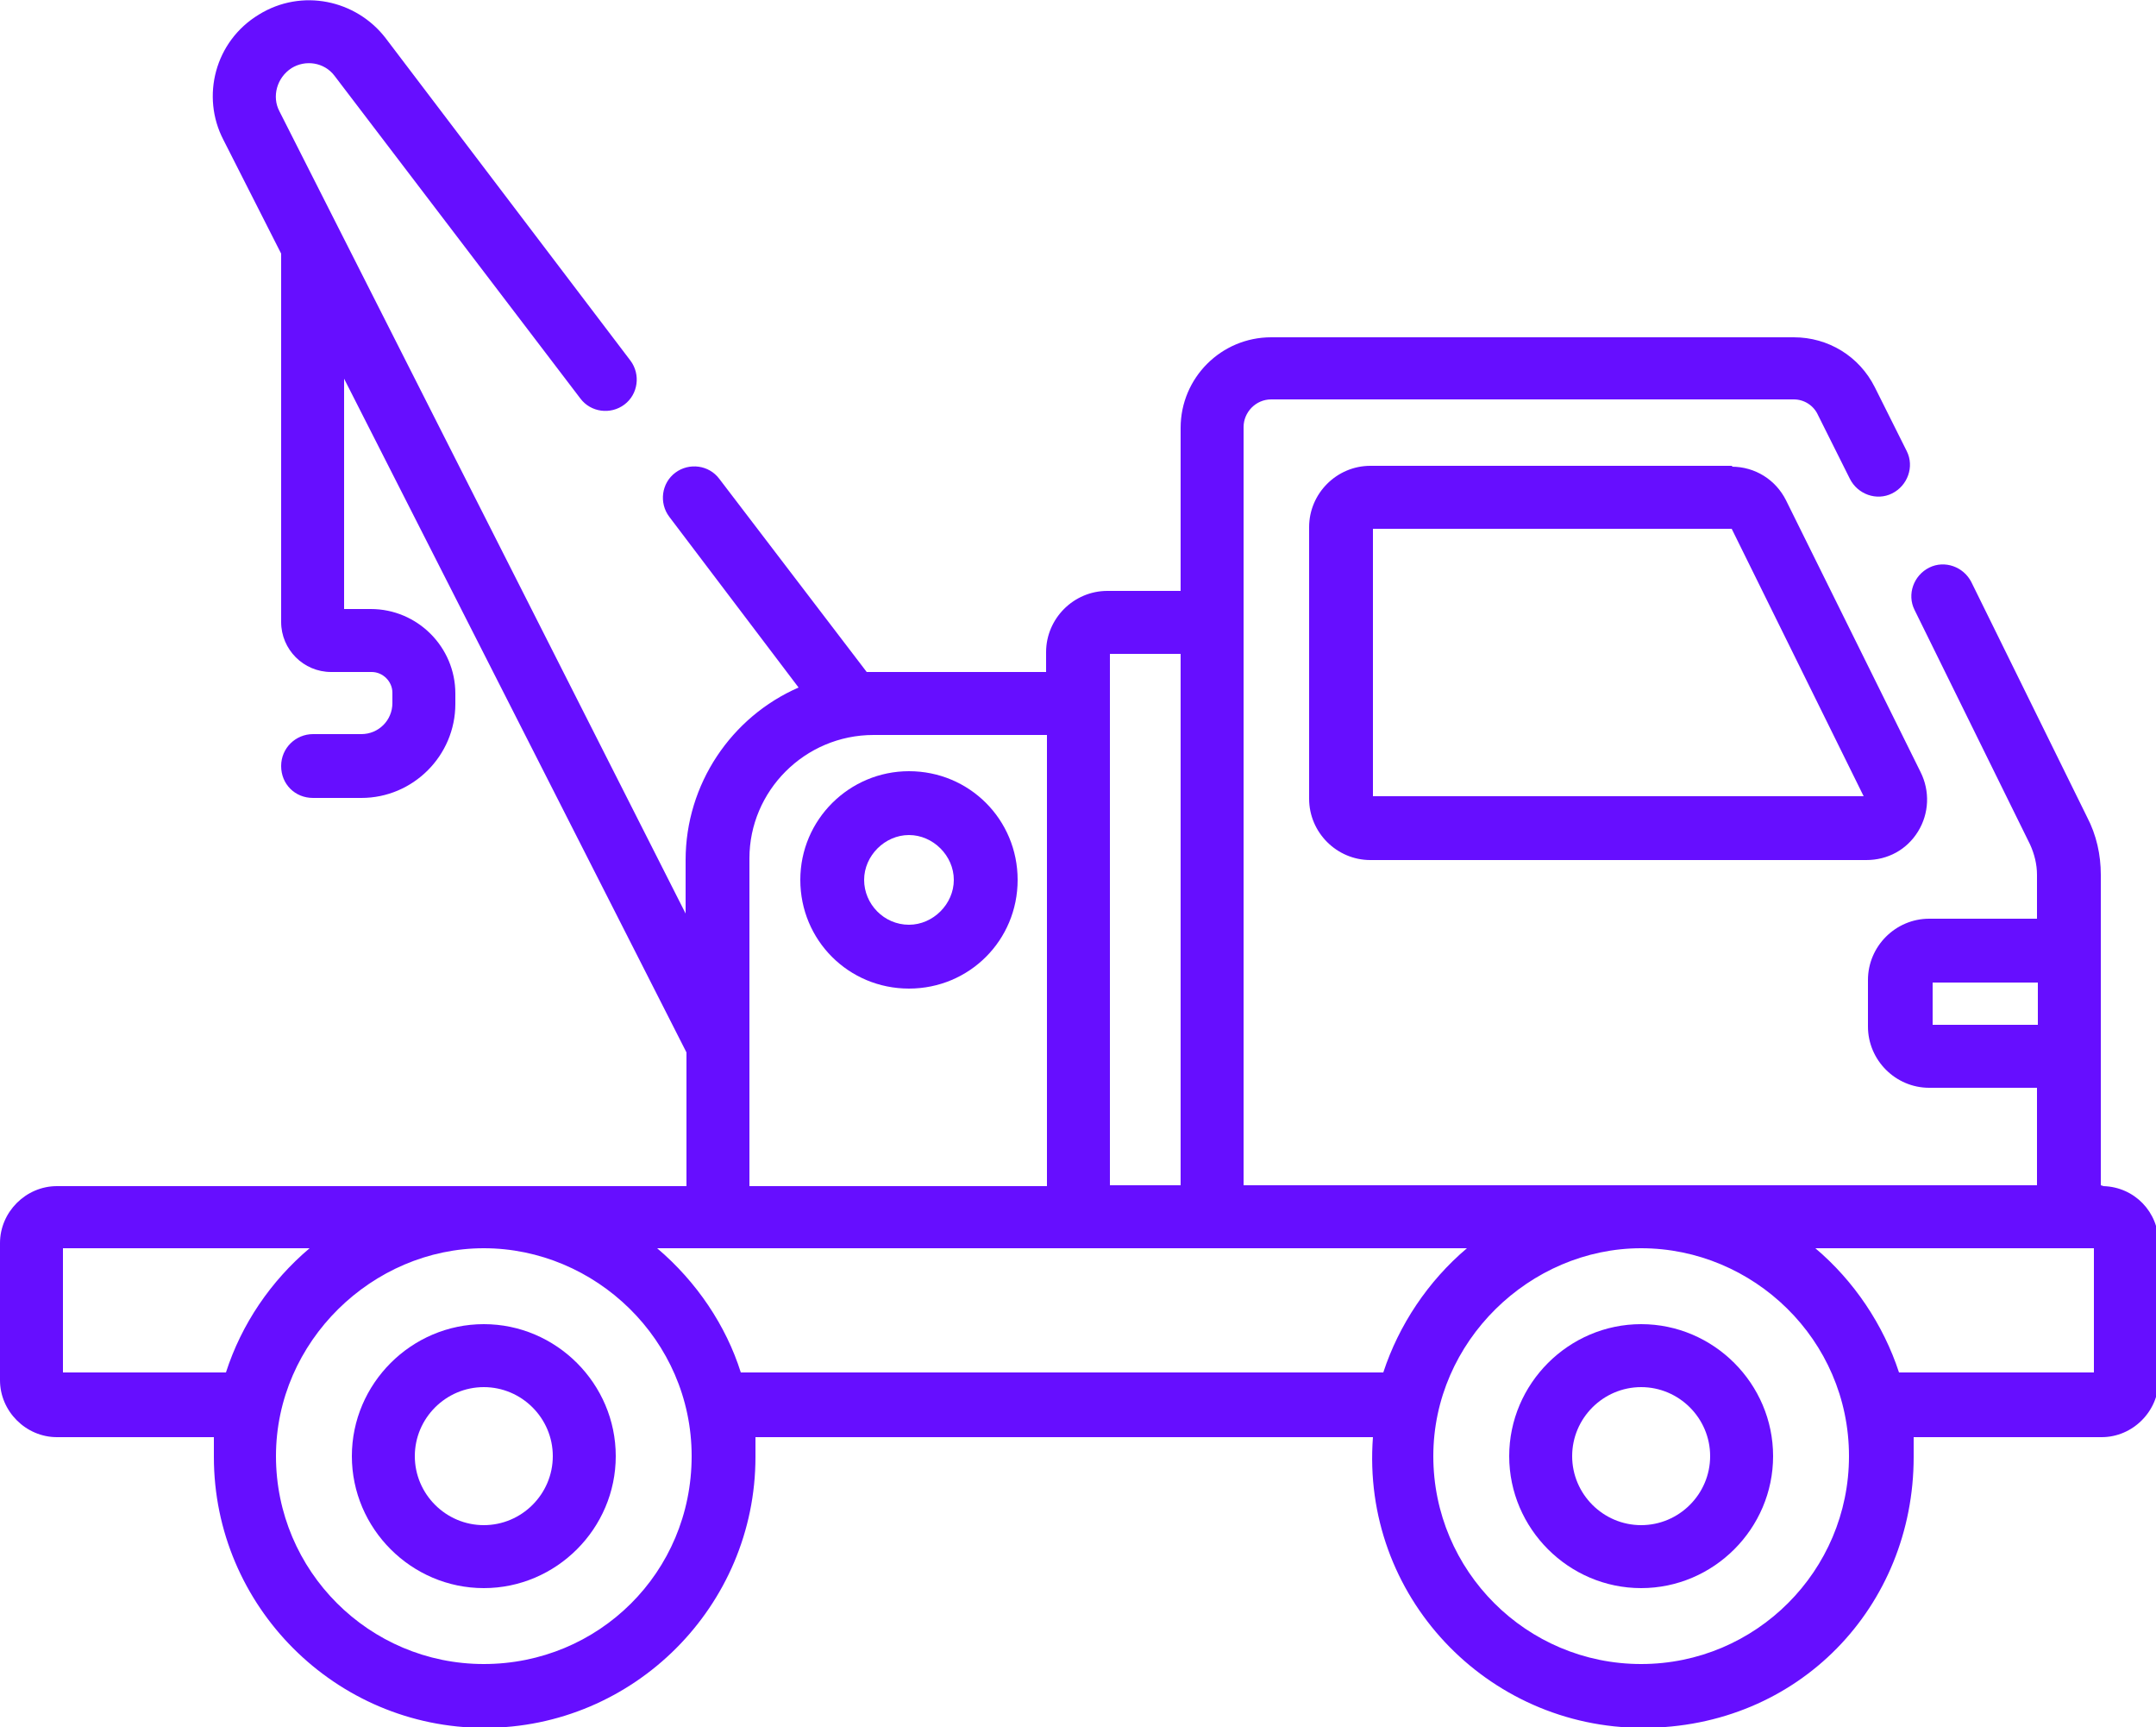 <?xml version="1.0" encoding="UTF-8"?>
<svg xmlns="http://www.w3.org/2000/svg" version="1.1" viewBox="0 0 250 200.2">
  <defs>
    <style>
      .cls-1 {
        fill: #660eff;
      }
    </style>
  </defs>
  <!-- Generator: Adobe Illustrator 28.7.10, SVG Export Plug-In . SVG Version: 1.2.0 Build 236)  -->
  <g>
    <g id="Capa_1">
      <g>
        <path class="cls-1" d="M105.4,89.4c-6.9,0-12.6,5.6-12.6,12.6s5.6,12.6,12.6,12.6,12.6-5.6,12.6-12.6-5.6-12.6-12.6-12.6ZM105.4,107.2c-2.9,0-5.2-2.4-5.2-5.2s2.4-5.2,5.2-5.2,5.2,2.4,5.2,5.2-2.4,5.2-5.2,5.2Z"/>
        <path class="cls-1" d="M190.3,153.5c-8.4,0-15.3,6.9-15.3,15.3s6.9,15.3,15.3,15.3,15.3-6.9,15.3-15.3-6.9-15.3-15.3-15.3ZM190.3,176.8c-4.4,0-8-3.6-8-8s3.6-8,8-8,8,3.6,8,8-3.6,8-8,8Z"/>
        <path class="cls-1" d="M56.1,153.5c-8.4,0-15.3,6.9-15.3,15.3s6.9,15.3,15.3,15.3,15.3-6.9,15.3-15.3-6.9-15.3-15.3-15.3ZM56.1,176.8c-4.4,0-8-3.6-8-8s3.6-8,8-8,8,3.6,8,8-3.6,8-8,8Z"/>
        <path class="cls-1" d="M243.6,137.4v-36c0-2.3-.5-4.6-1.6-6.7l-13.4-27.2c-.9-1.8-3.1-2.6-4.9-1.7-1.8.9-2.6,3.1-1.7,4.9l13.4,27.2c.5,1.1.8,2.3.8,3.5v5.1h-12.5c-3.9,0-7.1,3.2-7.1,7.1v5.4c0,3.9,3.2,7.1,7.1,7.1h12.5v11.3h-92V49.5c0-1.7,1.4-3.2,3.2-3.2h60.6c1.2,0,2.3.7,2.8,1.8l3.7,7.4c.9,1.8,3.1,2.6,4.9,1.7,1.8-.9,2.6-3.1,1.7-4.9l-3.7-7.4c-1.8-3.6-5.4-5.8-9.4-5.8h-60.6c-5.8,0-10.5,4.7-10.5,10.5v18.9h-8.5c-3.9,0-7.1,3.2-7.1,7.1v2.3c-22.1,0-20,0-20.8,0l-17.1-22.4c-1.2-1.6-3.5-1.9-5.1-.7s-1.9,3.5-.7,5.1l15,19.8c-7.8,3.4-13.1,11.2-13.1,20v6.2L32.4,12.9c-.9-1.7-.3-3.9,1.4-5,1.6-1,3.8-.7,5,.9l28.5,37.4c1.2,1.6,3.5,1.9,5.1.7,1.6-1.2,1.9-3.5.7-5.1L44.7,4.4C41.3,0,35-1.4,30,1.7c-5.1,3.1-6.7,9.5-4.1,14.5l6.7,13.2v42.7c0,3.2,2.6,5.8,5.8,5.8h4.7c1.3,0,2.4,1.1,2.4,2.4v1.2c0,2-1.6,3.6-3.6,3.6h-5.6c-2,0-3.7,1.6-3.7,3.7s1.6,3.7,3.7,3.7h5.6c6,0,10.9-4.9,10.9-10.9v-1.2c0-5.4-4.4-9.8-9.8-9.8h-3.1v-26.7l39.7,78.1v15.5H6.6c-3.6,0-6.6,3-6.6,6.6v15.9c0,3.6,3,6.6,6.6,6.6h18.2c0,.8,0,1.6,0,2.3,0,17.3,14.1,31.4,31.4,31.4s31.4-14.1,31.4-31.4,0-1.6,0-2.3h71.6c-1.4,18.4,13.2,33.7,31.3,33.7s31.4-14.1,31.4-31.4,0-1.6,0-2.3h21.8c3.6,0,6.6-3,6.6-6.6v-15.9c0-3.6-2.8-6.5-6.4-6.6h0ZM224.1,118.8v-4.9h12.2v4.9h-12.2ZM128.7,81.5v-5.7h8.2v61.6h-8.2v-56ZM86.9,121.1h0c0-24.9,0-21.1,0-21.6,0-7.8,6.4-14.3,14.4-14.3h20.1v52.3h-34.5v-16.3h0ZM26.2,159.1H7.3v-14.4h28.6c-4.5,3.8-7.9,8.8-9.7,14.4ZM56.1,192.9c-13.3,0-24.1-10.8-24.1-24.1s11.2-24.1,24.1-24.1,24.1,10.6,24.1,24.1-10.8,24.1-24.1,24.1ZM160.4,159.1h-74.5c-1.7-5.4-5.1-10.5-9.7-14.4h93.9c-4.5,3.8-7.9,8.9-9.7,14.4h0ZM190.3,192.9c-13.3,0-24.1-10.8-24.1-24.1s11.2-24.1,24.1-24.1h0c13,0,24.1,10.6,24.1,24.1,0,13.3-10.8,24.1-24.1,24.1ZM242.7,159.1h-22.5c-1.8-5.5-5.2-10.6-9.7-14.4h32.3v14.4Z"/>
        <path class="cls-1" d="M200.9,54h-42c-3.9,0-7.1,3.2-7.1,7.1v31.5c0,3.9,3.2,7.1,7.1,7.1h57.5c2.5,0,4.7-1.2,6-3.3,1.3-2.1,1.4-4.7.3-6.9l-15.6-31.5c-1.2-2.4-3.6-3.9-6.3-3.9h0ZM159.2,92.3v-31h41.6l15.3,31h-56.9Z"/>
      </g>
    </g>
  </g>
</svg>